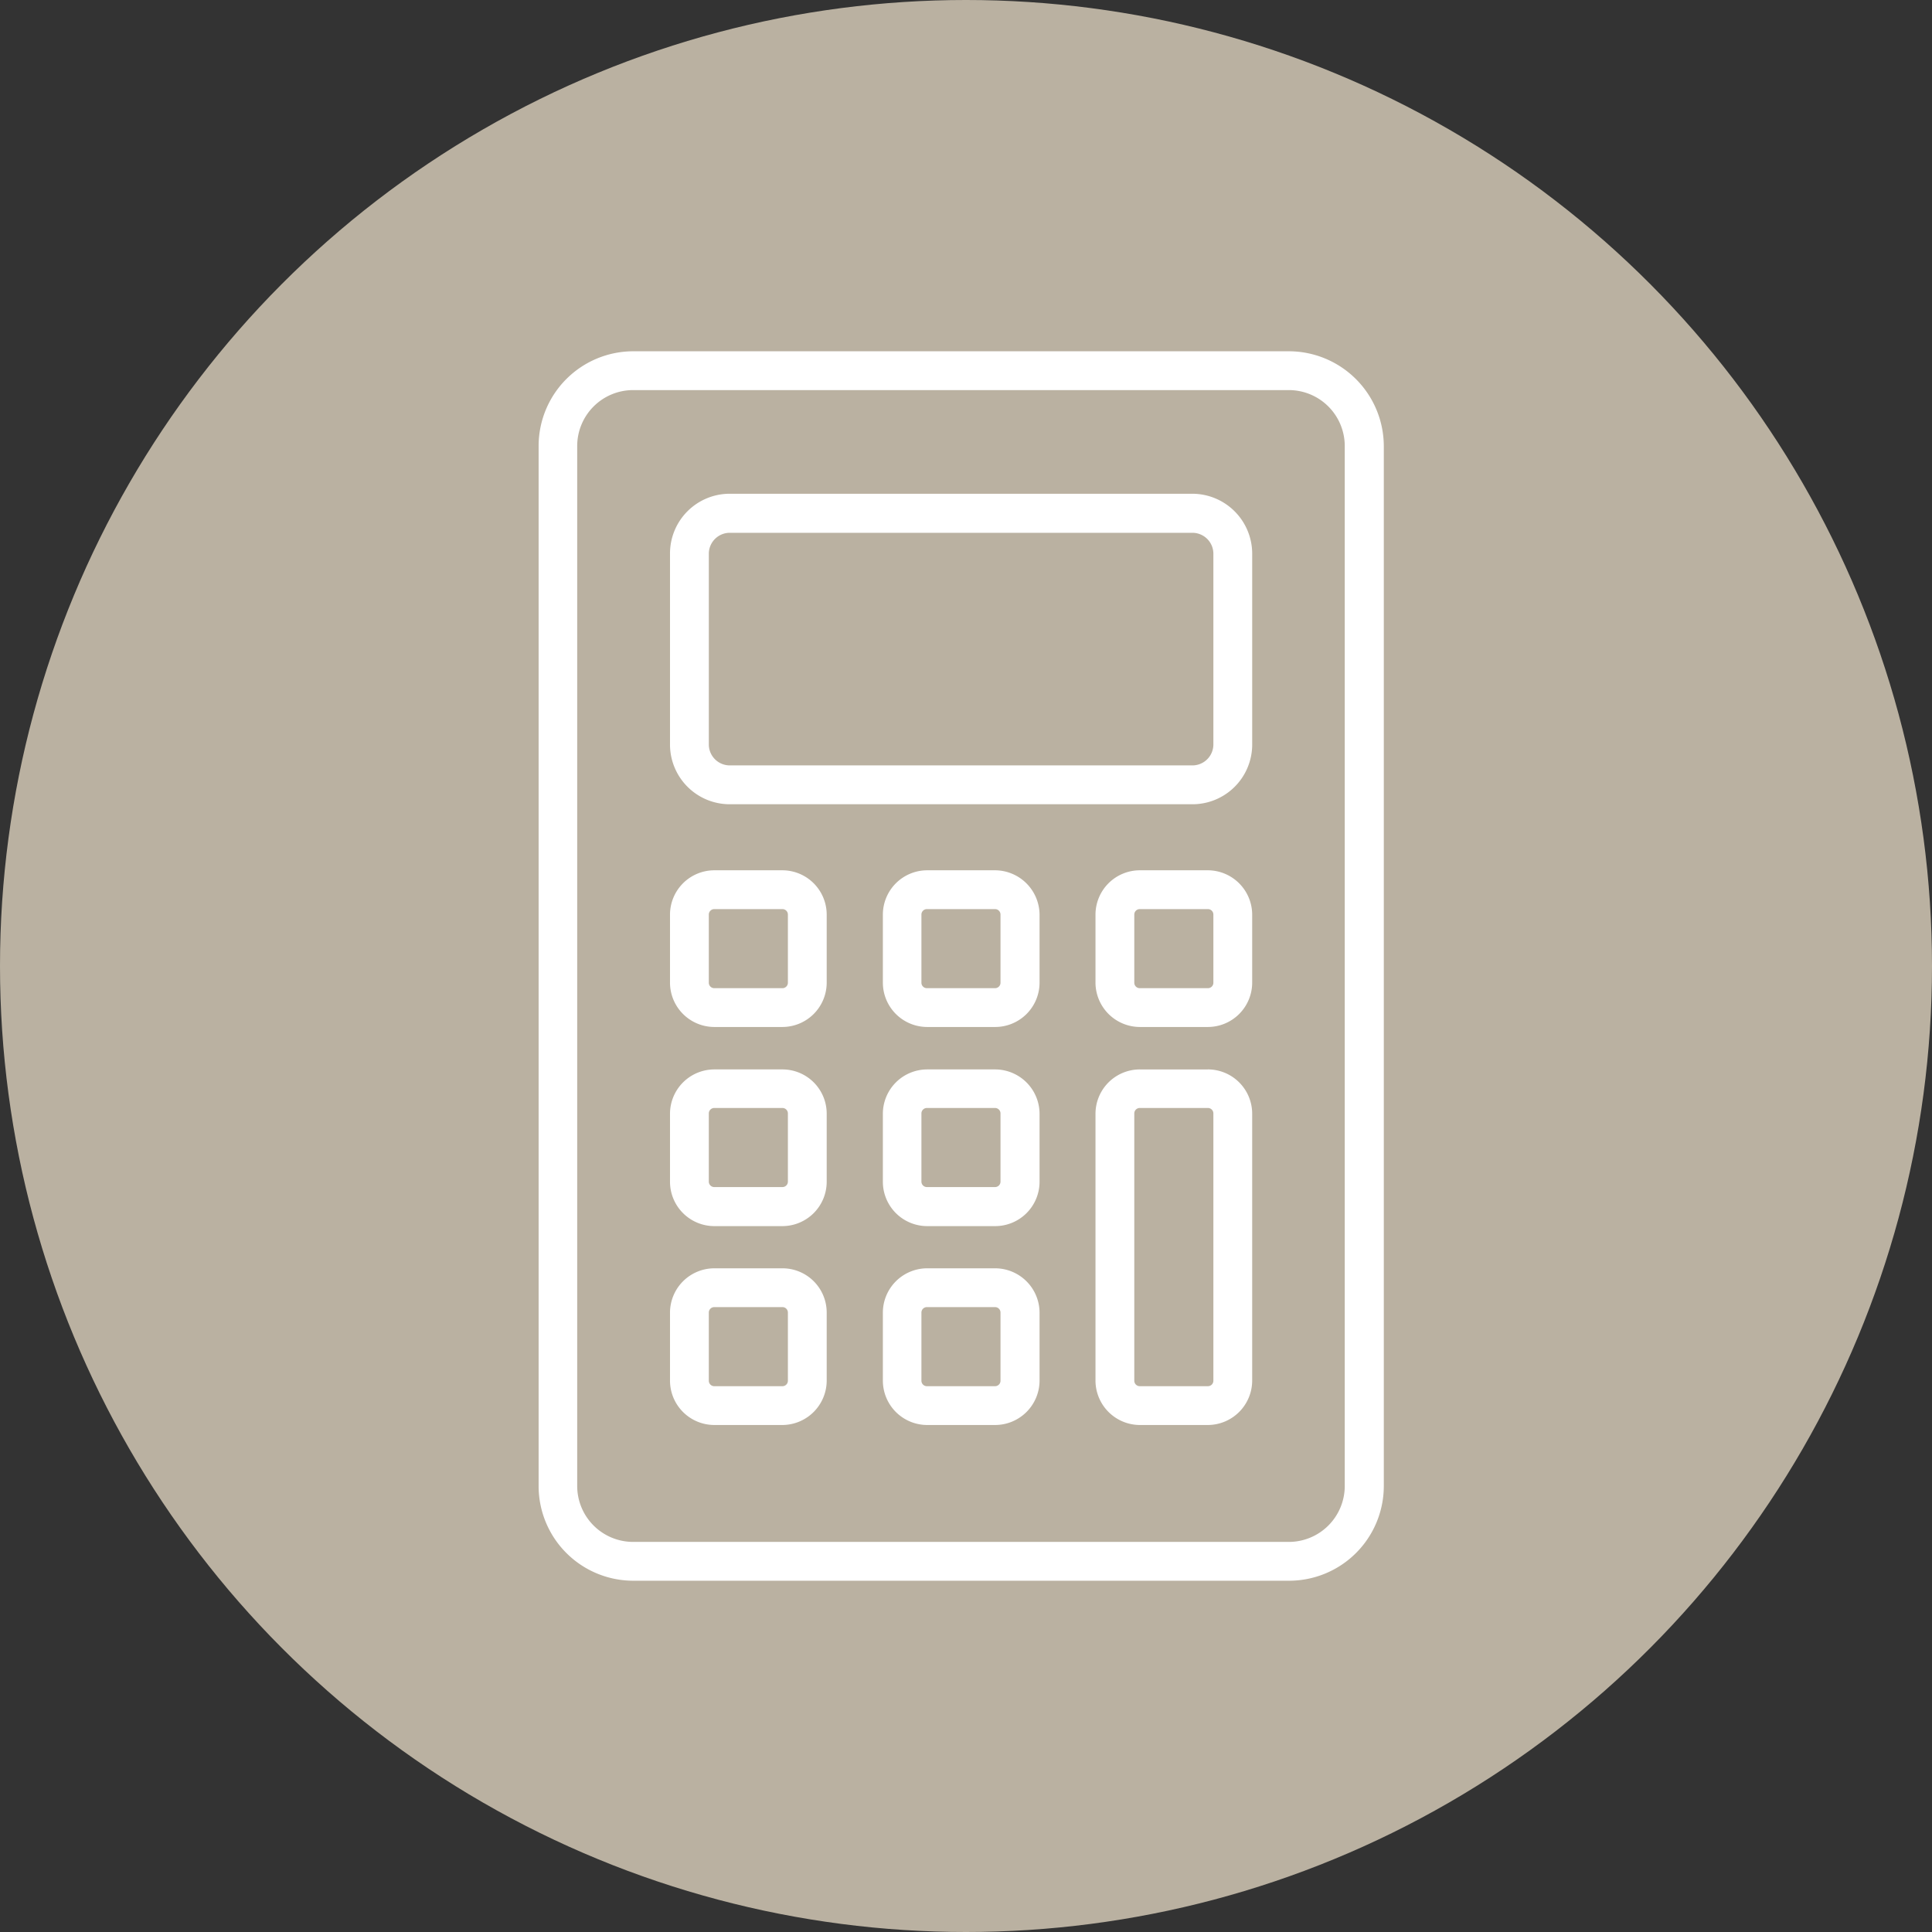 <svg xmlns="http://www.w3.org/2000/svg" width="165" height="165" viewBox="0 0 165 165">
  <rect x="0" y="0" width="165" height="165" fill="#333333" stroke="none"/>
  <g id="グループ_168" data-name="グループ 168" transform="translate(-764 -1147)">
    <circle id="楕円形_1" data-name="楕円形 1" cx="82.5" cy="82.5" r="82.5" transform="translate(764 1147)" fill="#bab1a1"/>
    <g id="設計" transform="translate(810 1177)">
      <path id="パス_29" data-name="パス 29" d="M68.847,96.909a4.78,4.78,0,0,1-4.776,4.776h-56a4.78,4.78,0,0,1-4.776-4.776V8.091A4.78,4.78,0,0,1,8.071,3.315h56a4.78,4.78,0,0,1,4.776,4.776V96.909ZM64.091,0h-56A8.092,8.092,0,0,0,0,8.091V96.929A8.088,8.088,0,0,0,8.091,105h56a8.092,8.092,0,0,0,8.091-8.091V8.091A8.119,8.119,0,0,0,64.091,0Z" fill="#fff"/>
      <path id="パス_30" data-name="パス 30" d="M64.568,389.994a.466.466,0,0,1-.474.474H58.288a.466.466,0,0,1-.474-.474v-5.806a.466.466,0,0,1,.474-.474h5.806a.466.466,0,0,1,.474.474v5.806Zm-.474-9.594H58.288a3.791,3.791,0,0,0-3.788,3.788v5.806a3.791,3.791,0,0,0,3.788,3.788h5.806a3.8,3.8,0,0,0,3.788-3.788v-5.806a3.778,3.778,0,0,0-3.788-3.788Z" transform="translate(-43.279 -302.082)" fill="#fff"/>
      <path id="パス_31" data-name="パス 31" d="M64.568,307.474a.466.466,0,0,1-.474.474H58.288a.466.466,0,0,1-.474-.474v-5.806a.466.466,0,0,1,.474-.474h5.806a.466.466,0,0,1,.474.474v5.806Zm-.474-9.573H58.288a3.791,3.791,0,0,0-3.788,3.788v5.806a3.791,3.791,0,0,0,3.788,3.788h5.806a3.791,3.791,0,0,0,3.788-3.788v-5.806a3.778,3.778,0,0,0-3.788-3.788Z" transform="translate(-43.279 -236.568)" fill="#fff"/>
      <path id="パス_32" data-name="パス 32" d="M241.068,224.894a.466.466,0,0,1-.474.474h-5.806a.466.466,0,0,1-.474-.474v-5.806a.466.466,0,0,1,.474-.473h5.806a.466.466,0,0,1,.474.473v5.806Zm-.474-9.594h-5.806A3.791,3.791,0,0,0,231,219.088v5.806a3.8,3.8,0,0,0,3.788,3.788h5.806a3.791,3.791,0,0,0,3.788-3.788v-5.806a3.8,3.8,0,0,0-3.788-3.788Z" transform="translate(-183.441 -170.974)" fill="#fff"/>
      <path id="パス_33" data-name="パス 33" d="M152.847,224.894a.466.466,0,0,1-.474.474h-5.806a.466.466,0,0,1-.474-.474v-5.806a.466.466,0,0,1,.474-.473h5.806a.466.466,0,0,1,.474.473v5.806Zm-.453-9.594h-5.806a3.791,3.791,0,0,0-3.788,3.788v5.806a3.791,3.791,0,0,0,3.788,3.788h5.806a3.791,3.791,0,0,0,3.788-3.788v-5.806a3.818,3.818,0,0,0-3.788-3.788Z" transform="translate(-113.4 -170.974)" fill="#fff"/>
      <path id="パス_34" data-name="パス 34" d="M152.847,307.474a.466.466,0,0,1-.474.474h-5.806a.466.466,0,0,1-.474-.474v-5.806a.466.466,0,0,1,.474-.474h5.806a.466.466,0,0,1,.474.474v5.806Zm-.453-9.573h-5.806a3.791,3.791,0,0,0-3.788,3.788v5.806a3.791,3.791,0,0,0,3.788,3.788h5.806a3.791,3.791,0,0,0,3.788-3.788v-5.806a3.8,3.8,0,0,0-3.788-3.788Z" transform="translate(-113.4 -236.568)" fill="#fff"/>
      <path id="パス_35" data-name="パス 35" d="M64.568,224.894a.466.466,0,0,1-.474.474H58.288a.466.466,0,0,1-.474-.474v-5.806a.466.466,0,0,1,.474-.473h5.806a.466.466,0,0,1,.474.473v5.806Zm-.474-9.594H58.288a3.791,3.791,0,0,0-3.788,3.788v5.806a3.791,3.791,0,0,0,3.788,3.788h5.806a3.791,3.791,0,0,0,3.788-3.788v-5.806a3.791,3.791,0,0,0-3.788-3.788Z" transform="translate(-43.279 -170.974)" fill="#fff"/>
      <path id="パス_36" data-name="パス 36" d="M152.847,389.994a.466.466,0,0,1-.474.474h-5.806a.466.466,0,0,1-.474-.474v-5.806a.466.466,0,0,1,.474-.474h5.806a.466.466,0,0,1,.474.474v5.806Zm-.453-9.594h-5.806a3.791,3.791,0,0,0-3.788,3.788v5.806a3.791,3.791,0,0,0,3.788,3.788h5.806a3.8,3.8,0,0,0,3.788-3.788v-5.806a3.8,3.8,0,0,0-3.788-3.788Z" transform="translate(-113.4 -302.082)" fill="#fff"/>
      <path id="パス_37" data-name="パス 37" d="M241.068,324.48a.466.466,0,0,1-.474.473h-5.806a.466.466,0,0,1-.474-.473V301.668a.466.466,0,0,1,.474-.474h5.806a.466.466,0,0,1,.474.474V324.48Zm-.474-26.579h-5.806A3.791,3.791,0,0,0,231,301.688V324.48a3.8,3.8,0,0,0,3.788,3.788h5.806a3.8,3.8,0,0,0,3.788-3.788V301.668a3.787,3.787,0,0,0-3.788-3.768Z" transform="translate(-183.441 -236.568)" fill="#fff"/>
      <path id="パス_38" data-name="パス 38" d="M100.906,80.512A1.792,1.792,0,0,1,99.115,82.3H59.606a1.792,1.792,0,0,1-1.791-1.791V64.226a1.792,1.792,0,0,1,1.791-1.791H99.115a1.792,1.792,0,0,1,1.791,1.791V80.512ZM99.115,59.1H59.606A5.1,5.1,0,0,0,54.5,64.206V80.512a5.1,5.1,0,0,0,5.106,5.106H99.115a5.1,5.1,0,0,0,5.106-5.106V64.226A5.123,5.123,0,0,0,99.115,59.1Z" transform="translate(-43.279 -46.932)" fill="#fff"/>
    </g>
  </g>
</svg>
